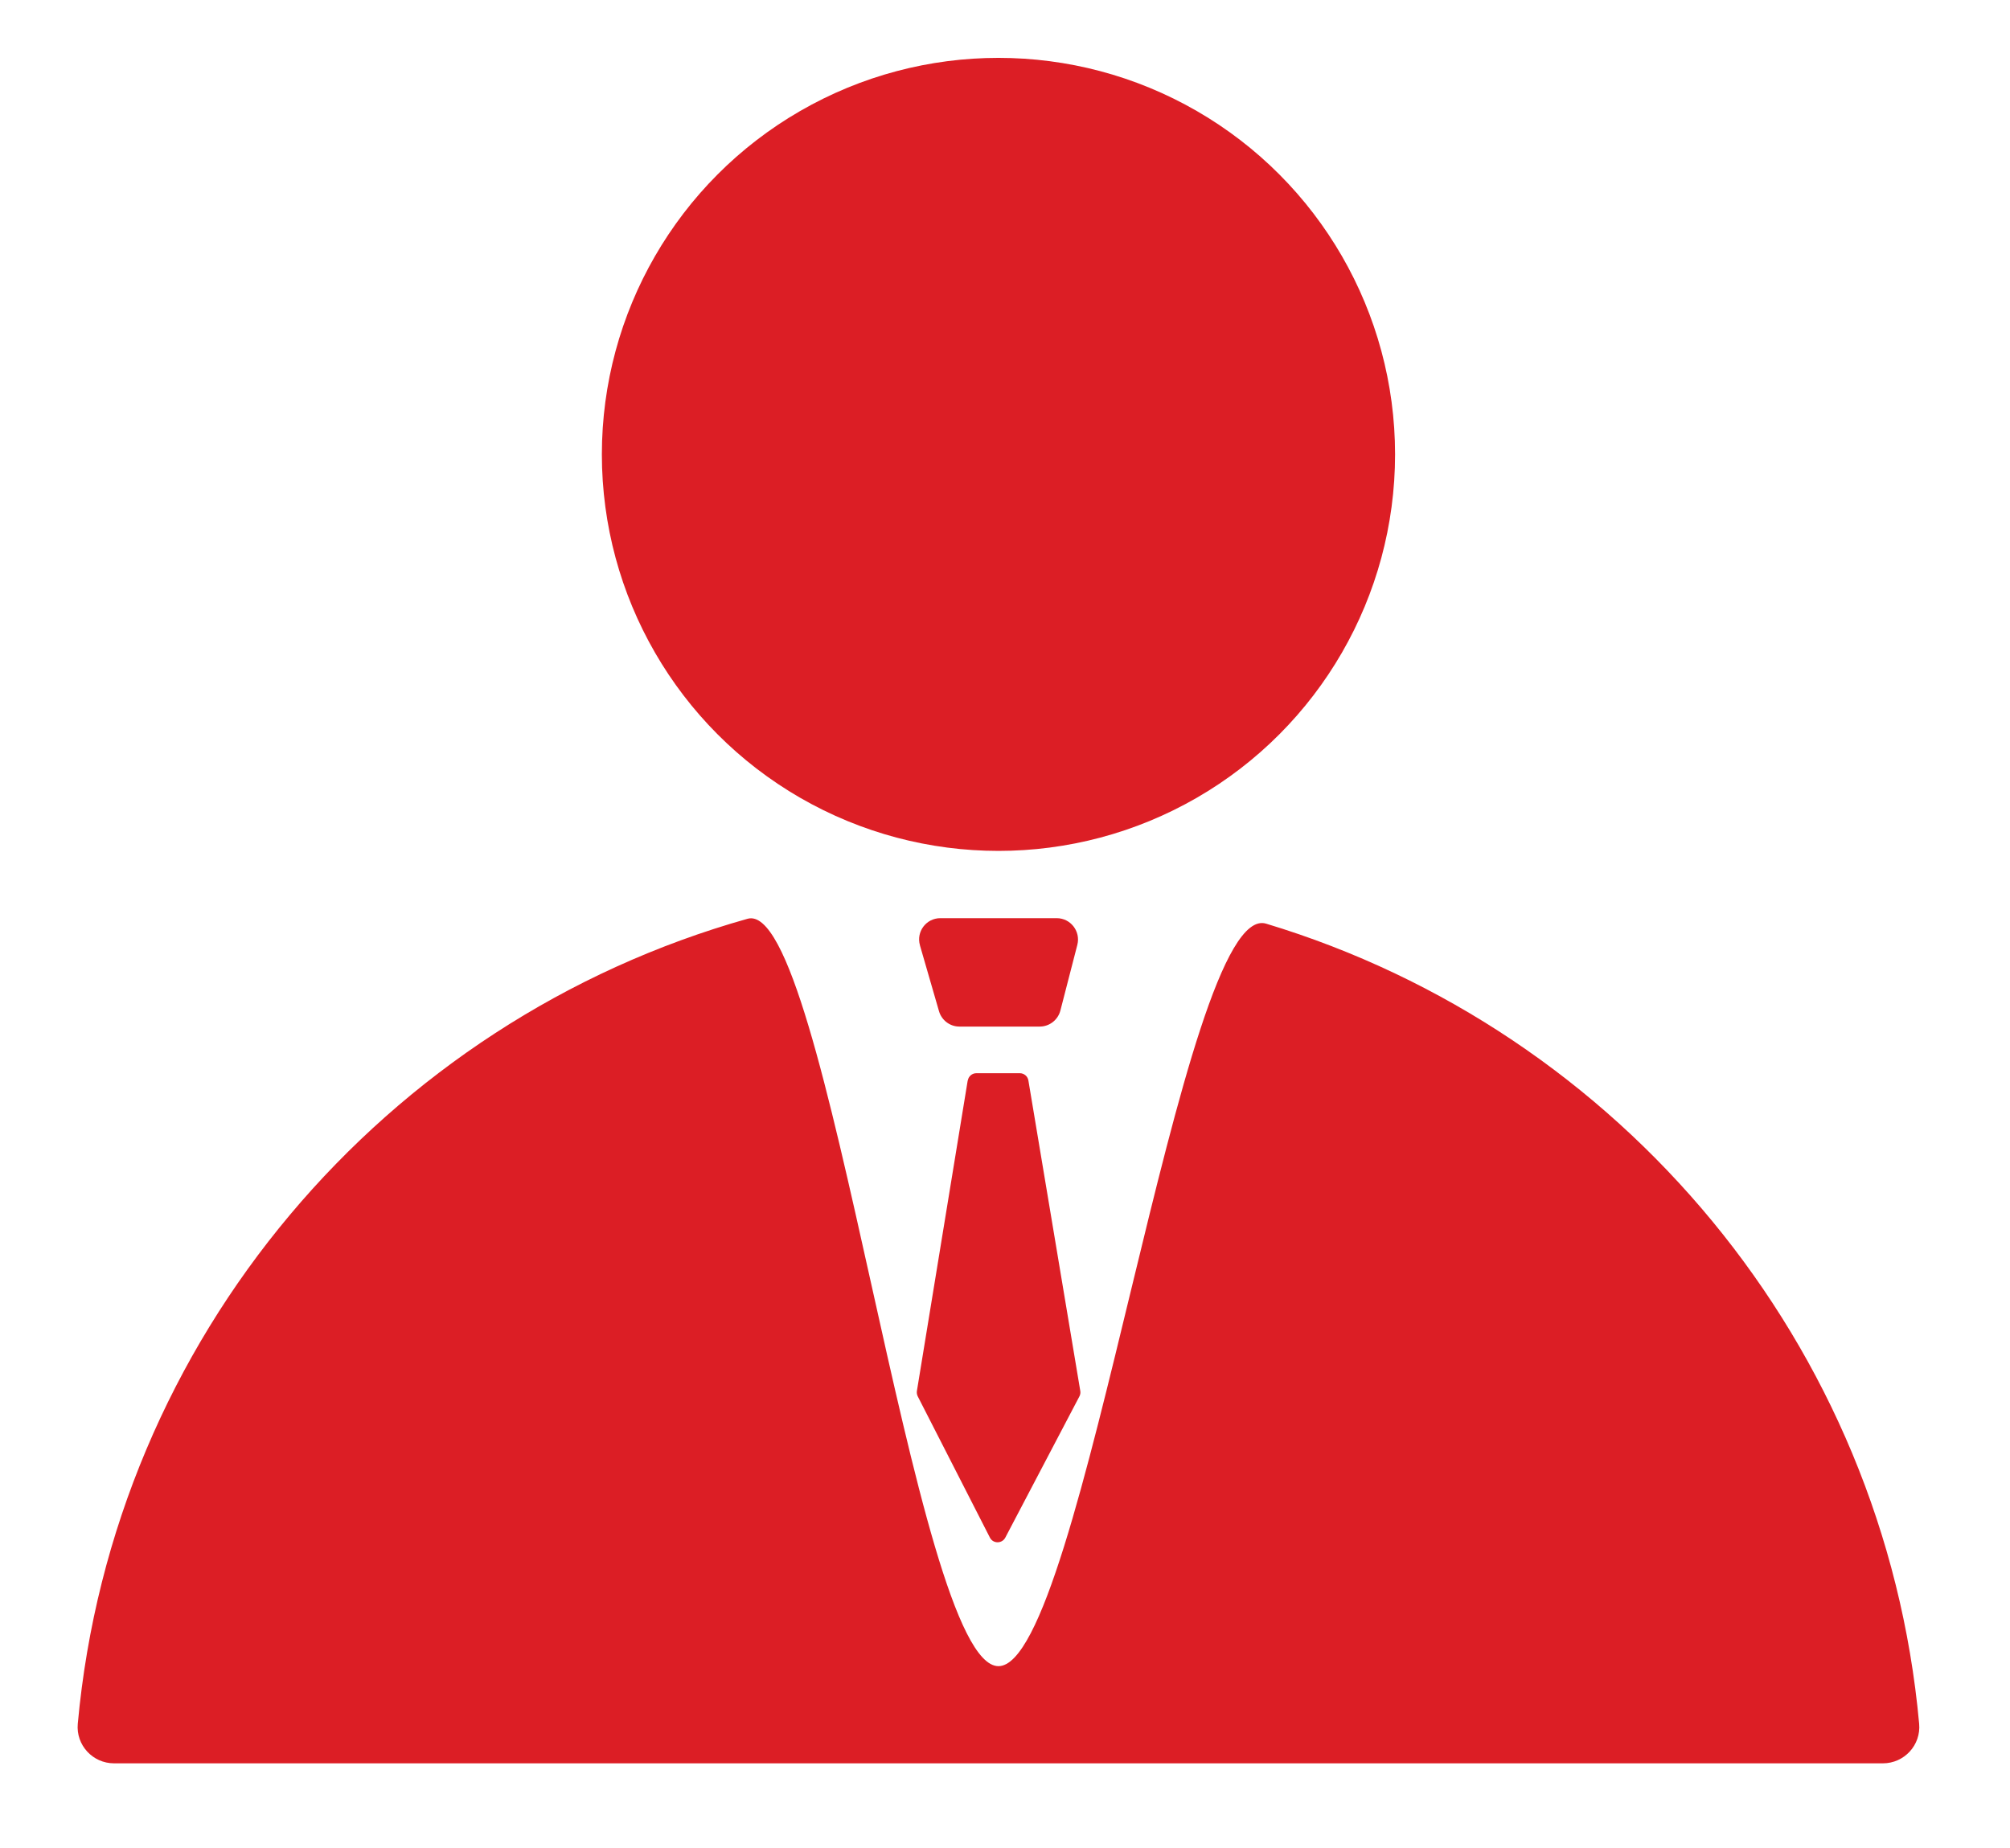 <?xml version="1.0" encoding="UTF-8"?><svg id="Layer_1" xmlns="http://www.w3.org/2000/svg" viewBox="0 0 164.61 151.35"><defs><style>.cls-1{fill:#dc1e25;}</style></defs><path class="cls-1" d="m154.2,144.44c1.75,0,3.13-1.5,2.97-3.24-2.83-31.11-24.49-56.79-53.48-65.54-6.94-2.09-15,60.82-21.92,60.82s-14.01-63.06-20.55-61.22c-29.68,8.35-51.97,34.34-54.85,65.94-.16,1.74,1.22,3.24,2.97,3.24h144.86Z"/><circle class="cls-1" cx="81.77" cy="37.22" r="32.48"/><path class="cls-1" d="m75.34,77.44l1.56,5.39c.22.75.9,1.26,1.67,1.26h6.58c.79,0,1.49-.54,1.69-1.31l1.39-5.39c.28-1.1-.55-2.18-1.69-2.18h-9.53c-1.16,0-1.99,1.11-1.67,2.22Z"/><path class="cls-1" d="m79.25,88.51l-4.16,25.43c-.02.15,0,.3.07.44l5.91,11.57c.26.51.99.51,1.26,0l6.07-11.57c.07-.14.1-.29.07-.45l-4.25-25.43c-.06-.34-.35-.59-.7-.59h-3.56c-.35,0-.64.25-.7.59Z"/></svg>